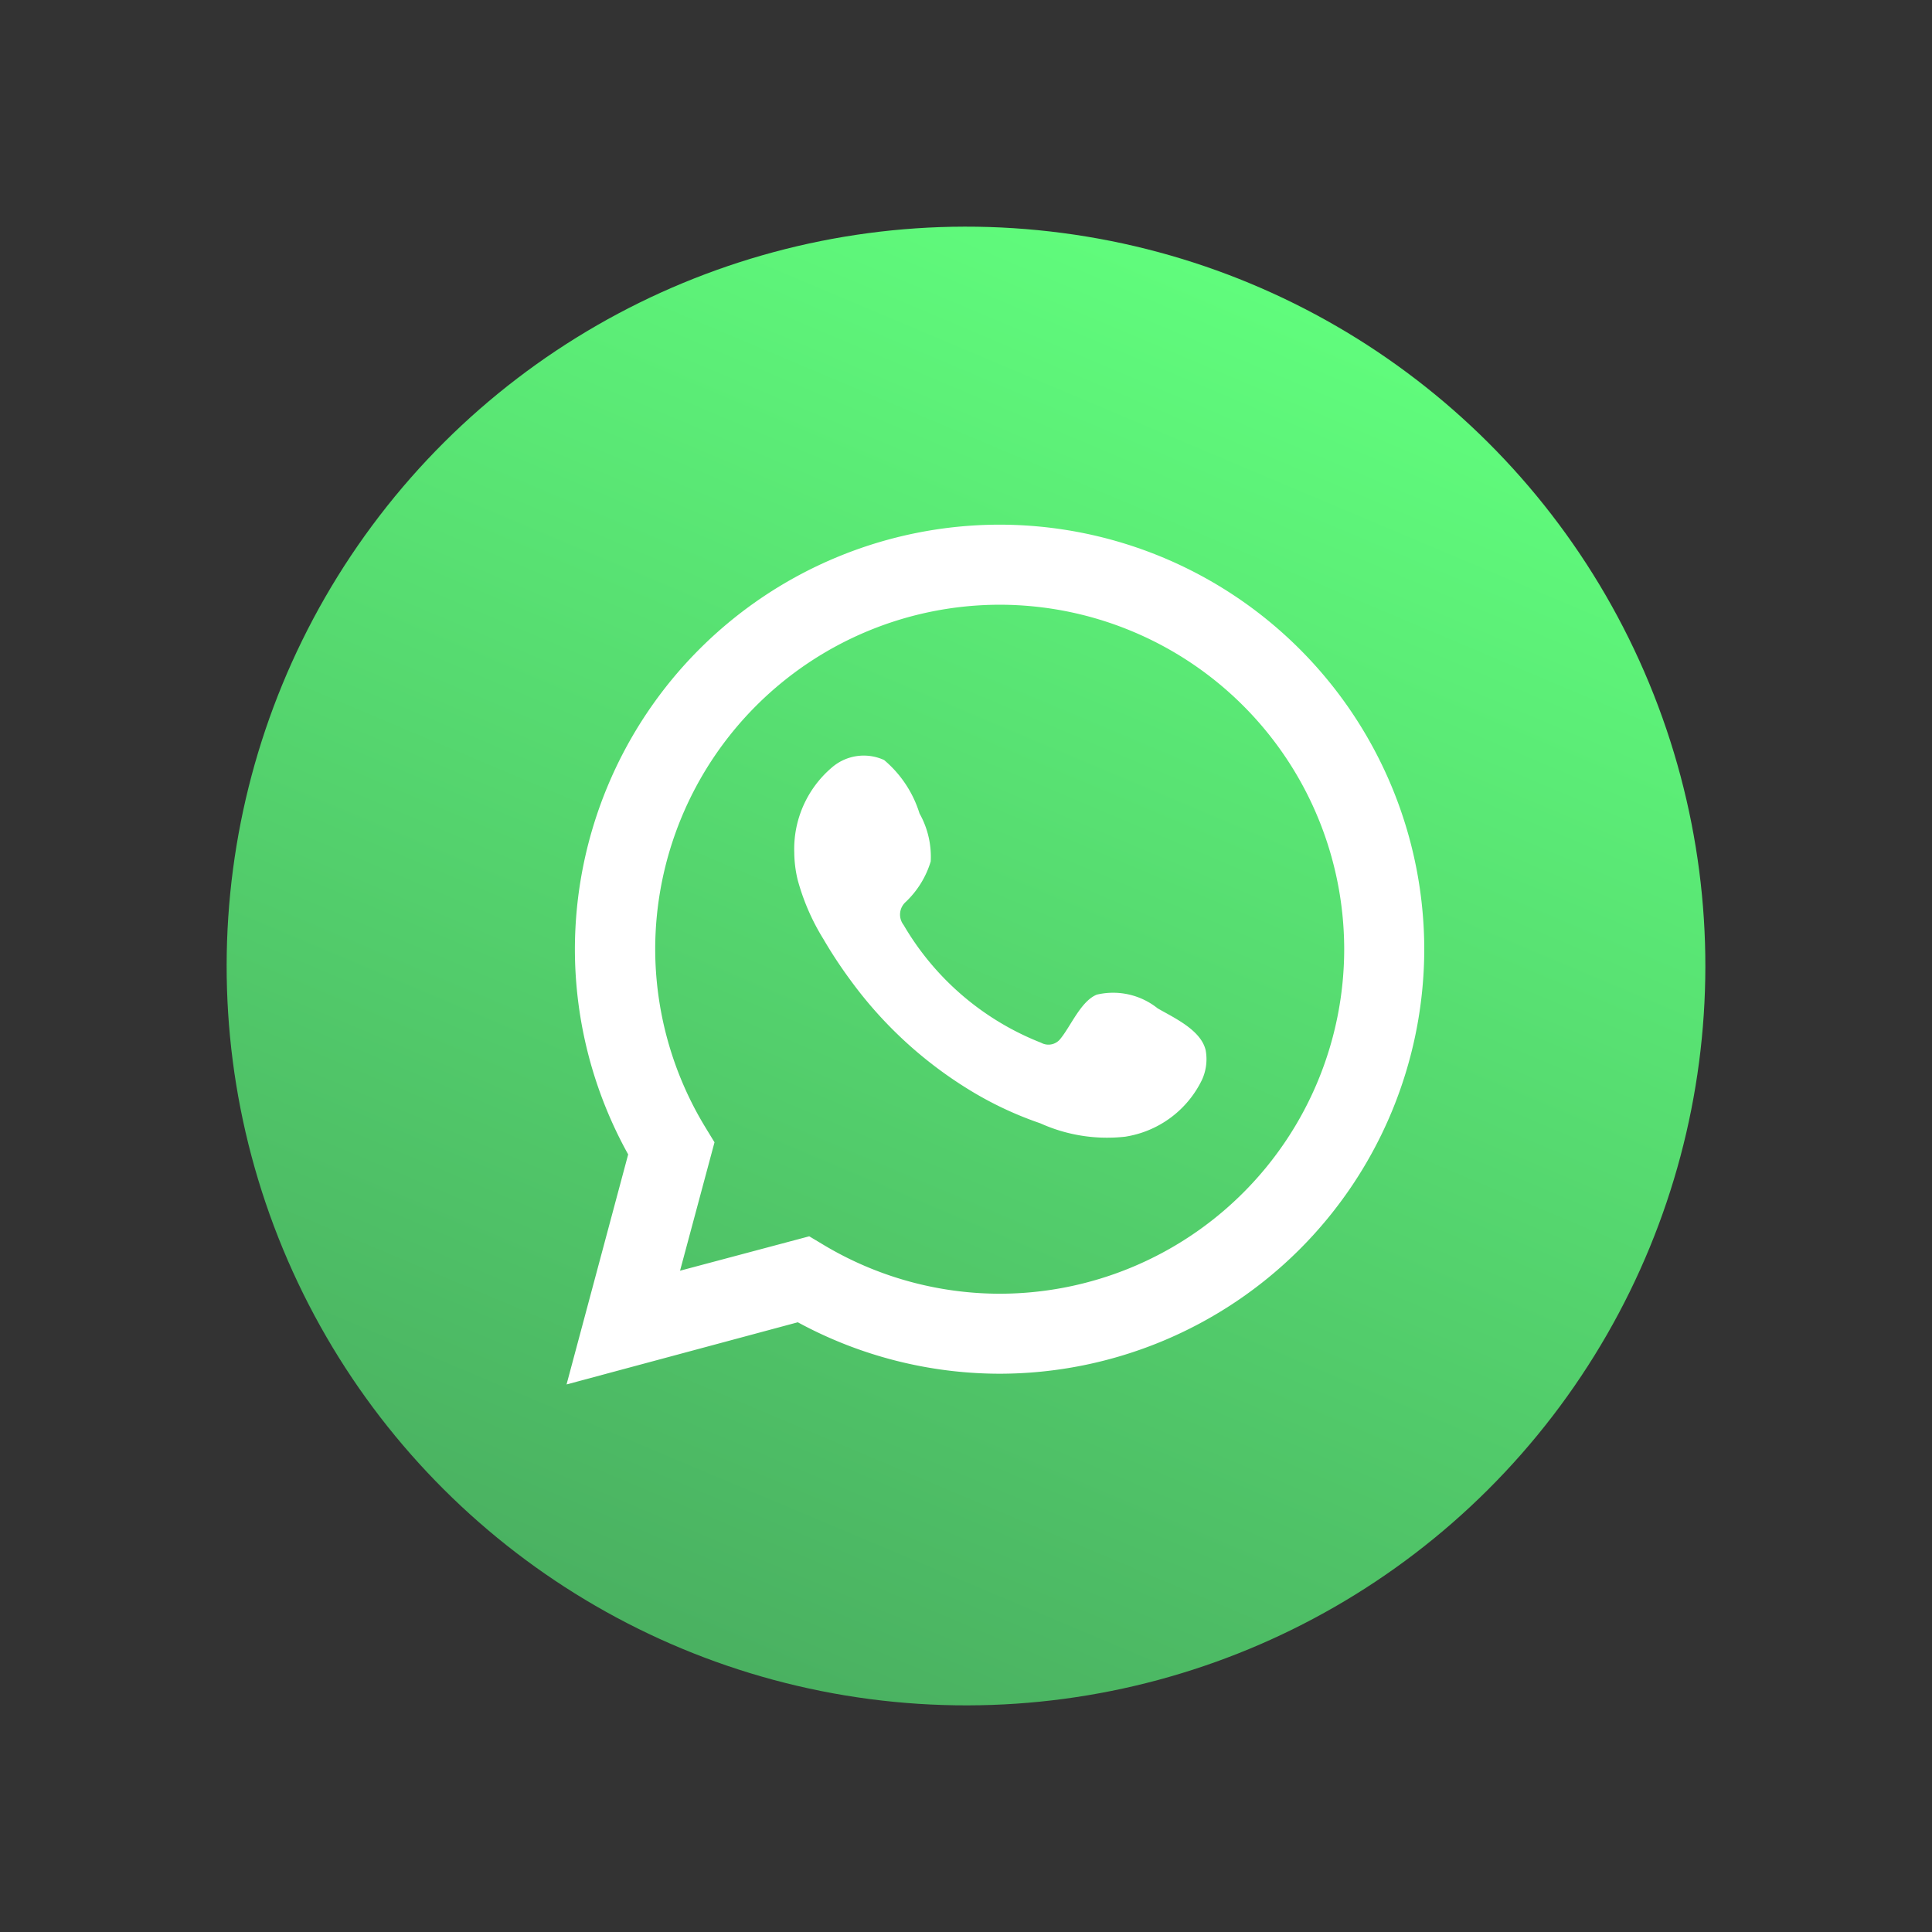 <svg xmlns="http://www.w3.org/2000/svg" xmlns:xlink="http://www.w3.org/1999/xlink" width="31.731" height="31.731" viewBox="0 0 31.731 31.731">
  <rect x="0" y="0" width="31.731" height="31.731" fill="#333333" stroke="none"/>
  <defs>
    <linearGradient id="linear-gradient" x1="0.854" y1="0.146" x2="0.146" y2="0.854" gradientUnits="objectBoundingBox">
      <stop offset="0" stop-color="#60fc7c"/>
      <stop offset="1" stop-color="#4ab161"/>
    </linearGradient>
  </defs>
  <g id="Whatsapp_share" transform="translate(0 0)">
    <ellipse id="Ellipse_112" data-name="Ellipse 112" cx="12.143" cy="12.143" rx="12.143" ry="12.143" transform="translate(0 9.294) rotate(-22.5)" fill="url(#linear-gradient)"/>
    <path id="Path_1077" data-name="Path 1077" d="M-27.772,92.55l1.012-3.778a6.952,6.952,0,0,1-.875-3.369,6.982,6.982,0,0,1,6.974-6.974A6.982,6.982,0,0,1-13.685,85.4a6.982,6.982,0,0,1-6.974,6.974,6.964,6.964,0,0,1-3.315-.845Zm3.986-2.433.239.143a5.644,5.644,0,0,0,2.888.8A5.663,5.663,0,0,0-15,85.4a5.663,5.663,0,0,0-5.656-5.656A5.663,5.663,0,0,0-26.316,85.4a5.644,5.644,0,0,0,.827,2.932l.147.241-.566,2.109Z" transform="translate(37.077 -69.812)" fill="#fff"/>
    <path id="Path_1078" data-name="Path 1078" d="M-17.3,87.146a1.171,1.171,0,0,0-1-.225c-.259.106-.424.512-.593.72a.249.249,0,0,1-.321.07,4.531,4.531,0,0,1-2.258-1.934.278.278,0,0,1,.035-.379,1.523,1.523,0,0,0,.41-.665,1.45,1.45,0,0,0-.184-.788,1.869,1.869,0,0,0-.581-.877.8.8,0,0,0-.866.129,1.757,1.757,0,0,0-.61,1.392,1.981,1.981,0,0,0,.055.443,3.657,3.657,0,0,0,.424.977,7.513,7.513,0,0,0,.443.673,6.819,6.819,0,0,0,1.919,1.782,5.835,5.835,0,0,0,1.2.57,2.664,2.664,0,0,0,1.394.22,1.688,1.688,0,0,0,1.264-.94.815.815,0,0,0,.058-.479C-16.588,87.5-17.035,87.3-17.3,87.146Z" transform="translate(36.313 -70.585)" fill="#fff" fill-rule="evenodd"/>
  </g>
</svg>
